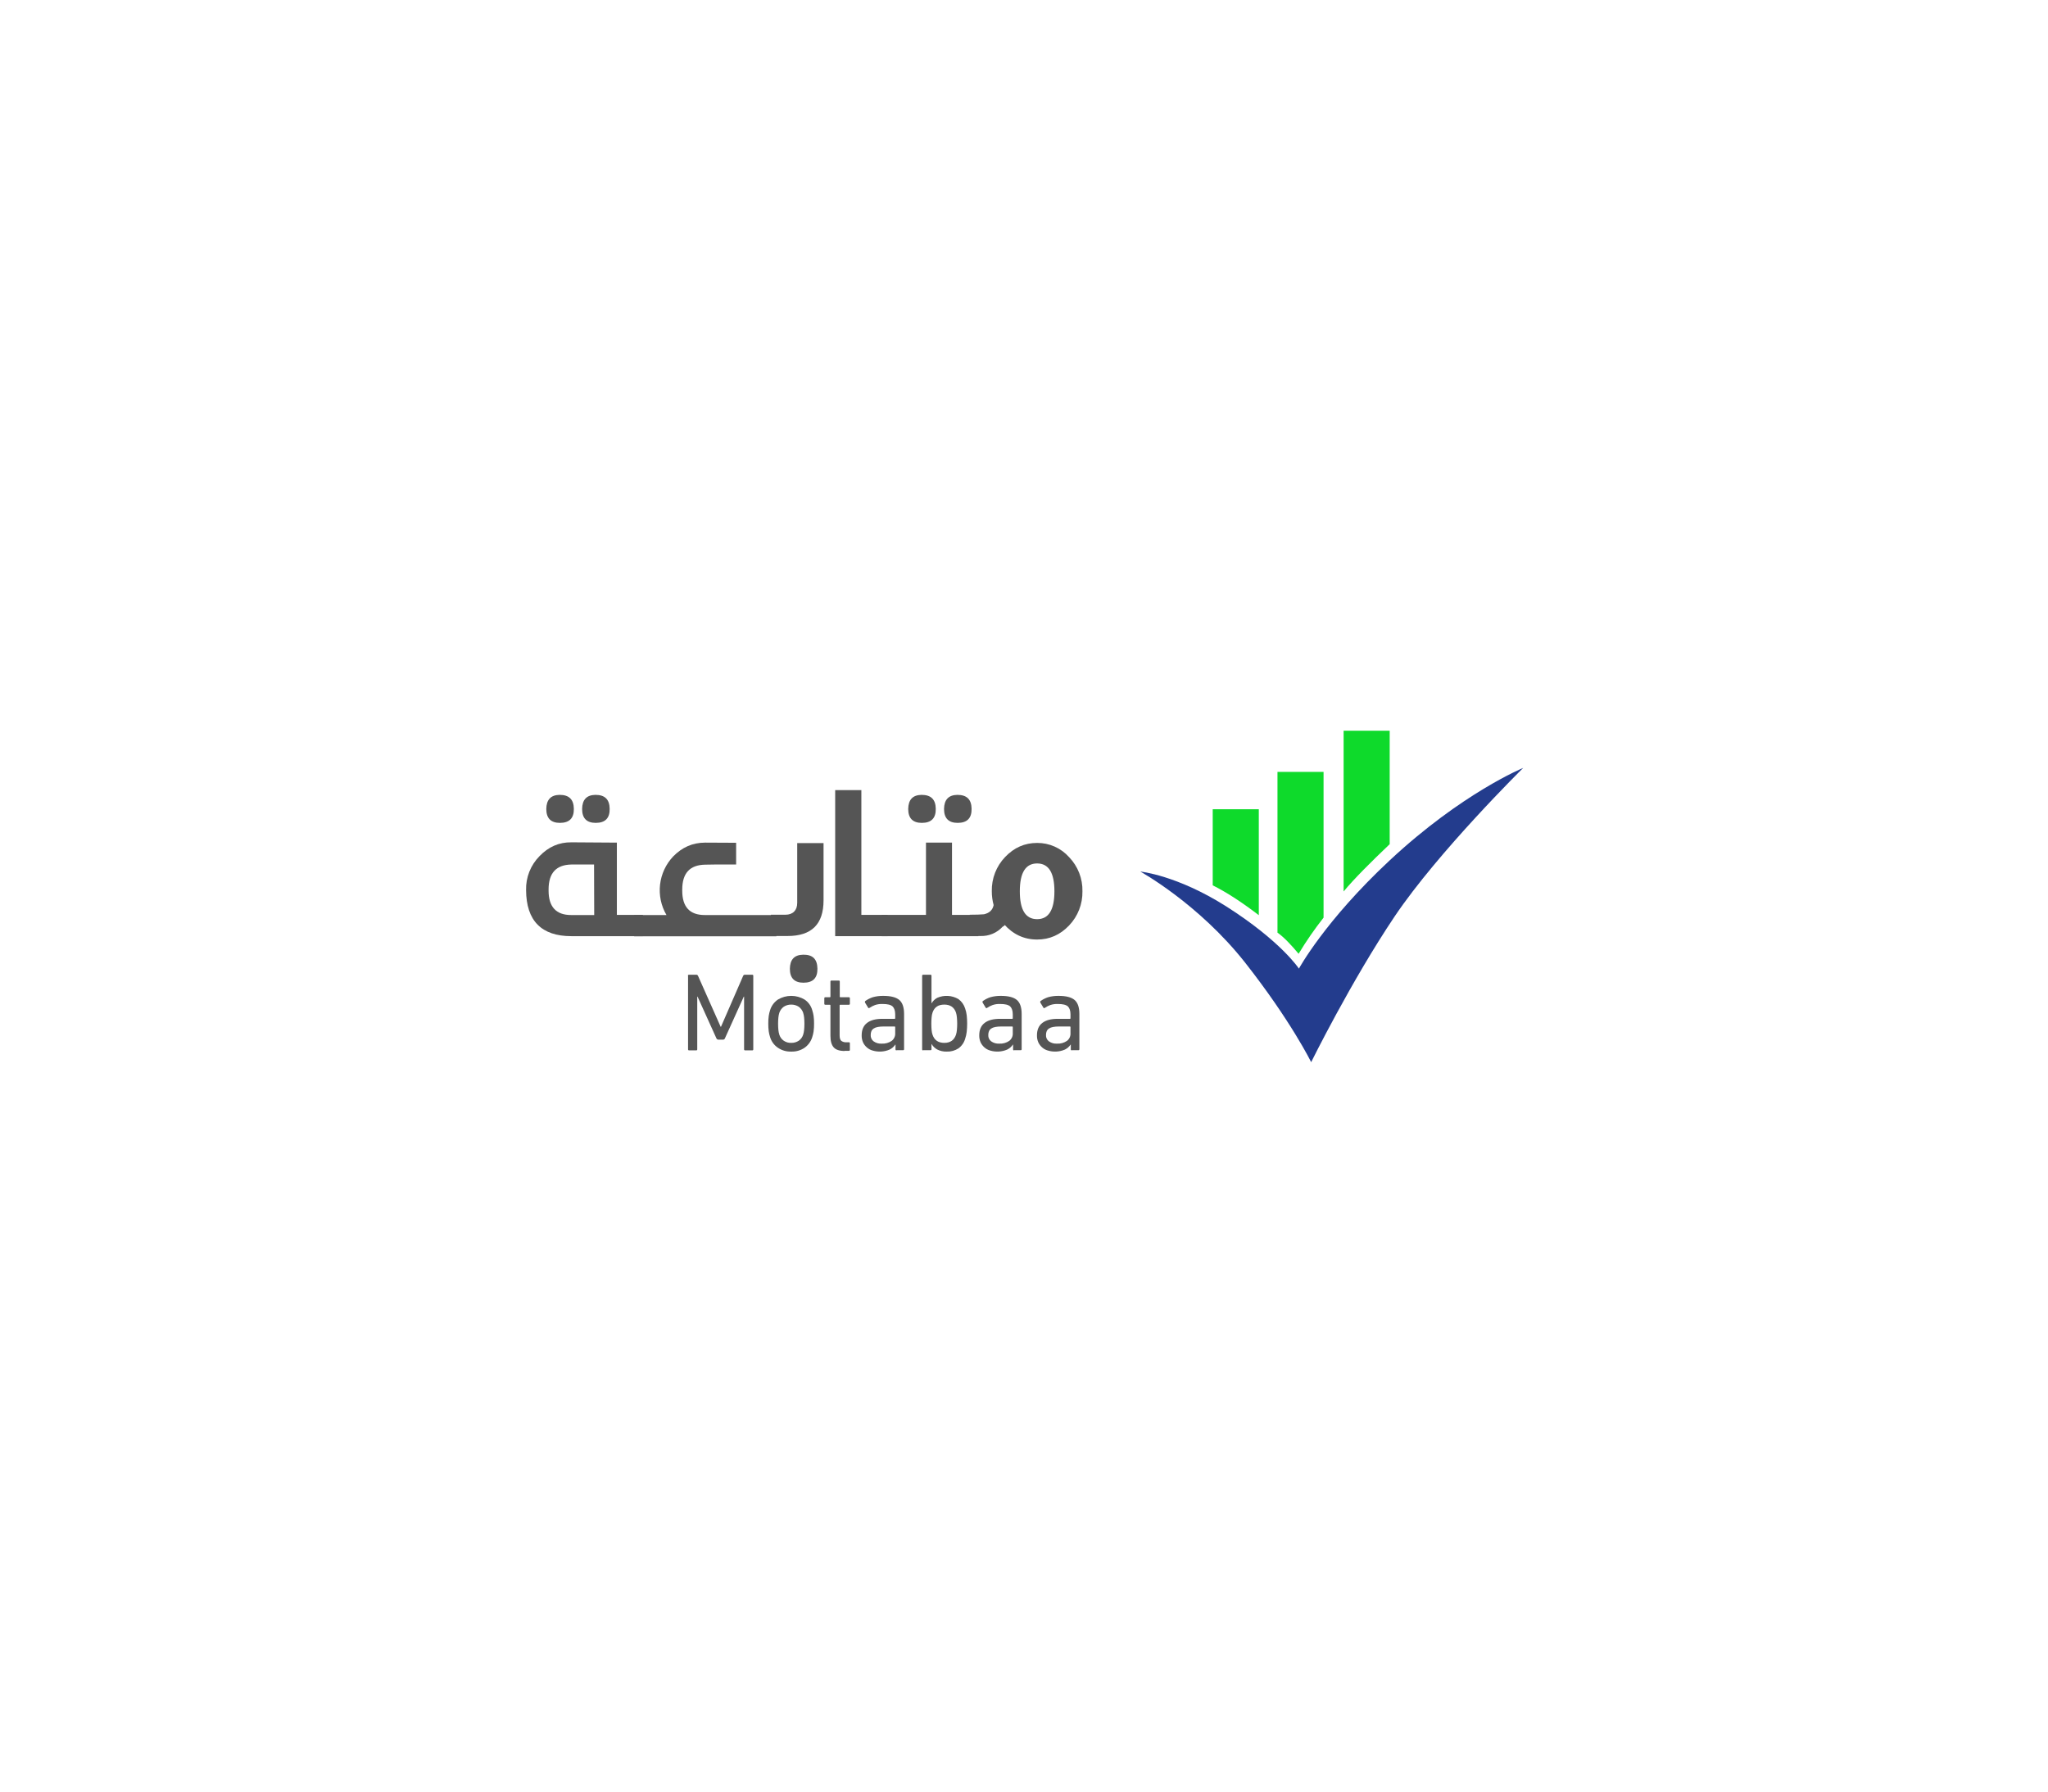 <svg width="1600" height="1400" viewBox="0 0 1600 1400" fill="none" xmlns="http://www.w3.org/2000/svg">
<rect width="1600" height="1400" fill="white"/>
<g clip-path="url(#clip0_255_1644)">
<path d="M481.929 714.915H502.262V731.544H446.406C423.083 731.544 411.122 719.581 411.002 695.535C410.873 690.627 411.739 685.743 413.548 681.179C415.356 676.614 418.071 672.464 421.528 668.977C428.465 661.799 436.598 658.091 446.526 658.21L481.929 658.45V714.915ZM448.32 632.011C448.439 639.309 444.851 643.017 437.435 643.017C430.379 643.017 426.79 639.428 426.79 632.131C426.91 624.953 430.259 621.245 437.196 621.125C444.612 621.125 448.2 624.714 448.32 632.011ZM446.406 675.557C434.565 675.796 428.585 682.137 428.585 695.057V696.014C428.585 708.575 434.445 715.035 446.167 715.035H464.227L464.108 675.557H446.406ZM476.308 632.011C476.427 639.309 472.839 643.017 465.423 643.017C458.367 643.017 454.778 639.428 454.778 632.131C454.898 624.953 458.247 621.245 465.184 621.125C472.6 621.125 476.188 624.714 476.308 632.011Z" fill="#555555"/>
<path d="M574.983 675.557H558.238L550.822 675.676C538.981 675.916 533.001 682.256 533.001 695.176V696.014C533.001 708.695 538.862 715.035 550.583 715.035H606.559V731.664H495.445V715.035H520.682C516.48 707.858 514.721 699.51 515.67 691.247C516.619 682.985 520.225 675.254 525.944 669.216C532.881 662.158 541.015 658.45 550.942 658.45L575.103 658.569V675.557H574.983Z" fill="#555555"/>
<path d="M643.398 703.55C643.398 722.213 634.069 731.424 615.291 731.424H602.253V714.796H613.616C619.357 714.796 622.826 711.446 622.826 705.584V658.809H643.398V703.55ZM638.614 756.906C638.733 764.203 635.145 767.912 627.73 767.912C620.673 767.912 617.085 764.323 617.085 757.025C617.204 749.847 620.553 746.139 627.49 746.019C634.906 745.9 638.494 749.488 638.614 756.906Z" fill="#555555"/>
<path d="M693.393 714.915V731.544H652.488V617.417H672.941V714.915H693.393Z" fill="#555555"/>
<path d="M764.32 714.915V731.544H688.849V714.915H723.415V658.45H743.748V714.915H764.32ZM731.07 632.011C731.189 639.309 727.601 643.017 720.186 643.017C713.129 643.017 709.541 639.428 709.541 632.131C709.66 624.953 713.009 621.245 719.946 621.125C727.362 621.125 730.95 624.714 731.07 632.011ZM759.058 632.011C759.177 639.309 755.589 643.017 748.174 643.017C741.117 643.017 737.528 639.428 737.528 632.131C737.648 624.953 740.997 621.245 747.934 621.125C755.35 621.125 758.938 624.714 759.058 632.011Z" fill="#555555"/>
<path d="M835.247 669.815C838.657 673.354 841.332 677.533 843.118 682.112C844.904 686.691 845.766 691.579 845.653 696.492C845.837 706.409 842.097 715.997 835.247 723.17C828.31 730.467 820.057 734.176 810.249 734.176C799.963 734.176 791.351 730.108 784.295 722.093C784.893 722.811 785.132 723.05 785.012 723.05L783.218 724.247C781.046 726.597 778.396 728.454 775.445 729.692C772.495 730.931 769.313 731.521 766.114 731.424H757.622V714.796C762.407 714.796 766.114 714.676 768.746 714.437C772.932 713.48 775.444 711.207 776.281 707.259C775.311 703.712 774.828 700.05 774.846 696.373C774.744 691.46 775.61 686.576 777.396 681.999C779.181 677.421 781.85 673.24 785.251 669.695C792.189 662.398 800.441 658.689 810.249 658.689C814.968 658.656 819.639 659.632 823.95 661.551C828.261 663.47 832.112 666.287 835.247 669.815ZM796.734 696.492C796.734 711.087 801.279 718.265 810.249 718.265C819.22 718.265 823.765 711.087 823.765 696.492C823.765 681.897 819.22 674.72 810.249 674.72C801.279 674.72 796.734 681.897 796.734 696.492Z" fill="#555555"/>
<path d="M537.427 762.528C537.427 761.93 537.666 761.691 538.264 761.691H543.885C544.184 761.651 544.487 761.712 544.746 761.863C545.006 762.015 545.208 762.249 545.321 762.528L563.022 802.365H563.262L580.604 762.528C580.717 762.249 580.919 762.015 581.179 761.863C581.438 761.712 581.742 761.651 582.04 761.691H587.661C588.259 761.691 588.499 761.93 588.499 762.528V819.951C588.499 820.549 588.259 820.788 587.661 820.788H582.159C581.561 820.788 581.322 820.549 581.322 819.951V778.798H581.083L566.371 811.337C566.268 811.664 566.059 811.947 565.778 812.142C565.496 812.337 565.158 812.432 564.816 812.414H561.348C560.991 812.434 560.637 812.341 560.336 812.148C560.035 811.954 559.803 811.671 559.673 811.337L544.962 778.798H544.723V819.951C544.723 820.549 544.483 820.788 543.885 820.788H538.383C537.785 820.788 537.546 820.549 537.546 819.951V762.528H537.427Z" fill="#555555"/>
<path d="M618.161 821.745C614.464 821.873 610.821 820.826 607.755 818.755C604.839 816.78 602.687 813.868 601.655 810.5C601.17 809.017 600.81 807.497 600.579 805.954C600.31 803.932 600.19 801.893 600.22 799.853C600.19 797.853 600.309 795.854 600.579 793.871C600.81 792.329 601.17 790.808 601.655 789.326C602.687 785.958 604.839 783.045 607.755 781.071C610.901 779.192 614.497 778.2 618.161 778.2C621.825 778.2 625.421 779.192 628.567 781.071C631.483 783.019 633.604 785.947 634.547 789.326C635.032 790.808 635.392 792.329 635.624 793.871C635.889 795.854 636.009 797.853 635.982 799.853C636.004 801.893 635.884 803.931 635.624 805.954C635.392 807.497 635.032 809.017 634.547 810.5C633.516 813.835 631.414 816.737 628.567 818.755C625.501 820.826 621.858 821.873 618.161 821.745ZM618.161 814.926C620.239 814.975 622.283 814.391 624.022 813.252C625.686 812.095 626.909 810.408 627.49 808.466C627.844 807.296 628.084 806.094 628.208 804.877C628.327 803.681 628.447 802.006 628.447 799.973C628.447 797.939 628.327 796.264 628.208 795.068C628.084 793.851 627.844 792.649 627.49 791.479C626.865 789.559 625.652 787.885 624.022 786.694C622.276 785.57 620.237 784.988 618.161 785.019C616.083 784.97 614.039 785.554 612.3 786.694C610.67 787.885 609.457 789.559 608.832 791.479C608.478 792.649 608.238 793.851 608.114 795.068C607.994 796.264 607.875 797.939 607.875 799.973C607.875 802.006 607.994 803.681 608.114 804.877C608.238 806.094 608.478 807.296 608.832 808.466C609.413 810.408 610.636 812.095 612.3 813.252C614.022 814.428 616.078 815.015 618.161 814.926Z" fill="#555555"/>
<path d="M659.904 821.267C655.837 821.267 652.967 820.31 651.292 818.396C649.618 816.482 648.78 813.491 648.78 809.423V785.617C648.78 785.258 648.661 785.138 648.302 785.138H644.833C644.235 785.138 643.996 784.899 643.996 784.301V780.114C643.996 779.516 644.235 779.277 644.833 779.277H648.302C648.661 779.277 648.78 779.157 648.78 778.798V767.074C648.78 766.476 649.02 766.237 649.618 766.237H655.239C655.837 766.237 656.076 766.476 656.076 767.074V778.798C656.076 779.157 656.196 779.277 656.555 779.277H663.133C663.731 779.277 663.97 779.516 663.97 780.114V784.301C663.97 784.899 663.731 785.138 663.133 785.138H656.435C656.076 785.138 655.957 785.258 655.957 785.617V809.184C655.957 811.218 656.435 812.653 657.272 813.371C658.459 814.198 659.899 814.58 661.339 814.448H663.133C663.731 814.448 663.97 814.687 663.97 815.285V820.31C663.97 820.908 663.731 821.147 663.133 821.147H659.904V821.267Z" fill="#555555"/>
<path d="M700.45 820.788C699.852 820.788 699.613 820.549 699.613 819.951V816.242H699.494C698.356 817.939 696.788 819.302 694.949 820.19C690.744 821.98 686.045 822.234 681.672 820.908C680.036 820.452 678.524 819.634 677.247 818.515C675.993 817.415 674.976 816.072 674.257 814.567C673.499 812.834 673.131 810.955 673.18 809.064C673.18 804.638 674.615 801.408 677.486 799.255C680.356 797.101 684.304 796.144 689.447 796.144H698.896C699.254 796.144 699.374 796.025 699.374 795.666V792.675C699.374 789.804 698.656 787.77 697.341 786.454C695.905 785.138 693.274 784.54 689.447 784.54C687.458 784.462 685.473 784.746 683.586 785.378C682.109 785.925 680.704 786.648 679.4 787.531C678.921 787.89 678.443 787.89 678.204 787.411L675.811 783.463C675.71 783.275 675.667 783.06 675.689 782.847C675.71 782.634 675.794 782.432 675.931 782.267C677.727 780.987 679.702 779.979 681.792 779.276C684.476 778.519 687.256 778.157 690.045 778.2C695.905 778.2 700.092 779.276 702.603 781.43C705.115 783.583 706.311 787.292 706.311 792.316V819.831C706.311 820.429 706.072 820.669 705.474 820.669H700.45V820.788ZM688.849 815.524C691.607 815.685 694.34 814.928 696.623 813.371C697.548 812.659 698.284 811.73 698.764 810.666C699.244 809.601 699.453 808.435 699.374 807.27V802.604C699.374 802.245 699.254 802.126 698.896 802.126H690.523C686.815 802.126 684.184 802.604 682.629 803.681C680.955 804.758 680.237 806.433 680.237 808.825C680.181 809.767 680.359 810.708 680.756 811.564C681.152 812.42 681.755 813.164 682.509 813.73C684.351 815.044 686.592 815.679 688.849 815.524Z" fill="#555555"/>
<path d="M721.262 820.788C720.664 820.788 720.425 820.549 720.425 819.951V762.528C720.425 761.93 720.664 761.691 721.262 761.691H726.883C727.481 761.691 727.721 761.93 727.721 762.528V783.942H727.84C728.866 782.179 730.355 780.731 732.146 779.755C734.795 778.586 737.683 778.063 740.574 778.229C743.464 778.396 746.274 779.247 748.771 780.712C751.285 782.547 753.132 785.151 754.034 788.129C754.615 789.796 755.016 791.521 755.23 793.273C755.708 797.647 755.708 802.059 755.23 806.433C755.016 808.224 754.615 809.988 754.034 811.696C753.178 814.73 751.324 817.385 748.771 819.233C746.071 820.985 742.897 821.862 739.681 821.745C737.068 821.841 734.473 821.265 732.146 820.071C730.355 819.094 728.866 817.646 727.84 815.884H727.721V819.831C727.721 820.429 727.481 820.669 726.883 820.669H721.262V820.788ZM737.768 814.926C742.432 814.926 745.422 812.773 746.858 808.586C747.234 807.38 747.475 806.137 747.575 804.878C747.695 803.442 747.814 801.887 747.814 799.973C747.814 798.178 747.695 796.503 747.575 795.068C747.474 793.77 747.234 792.486 746.858 791.24C745.422 787.053 742.313 785.019 737.768 785.019C732.983 785.019 729.993 787.053 728.558 791.24C728.181 792.404 727.94 793.609 727.84 794.829C727.721 796.144 727.601 797.819 727.601 799.973C727.601 802.126 727.721 803.801 727.84 805.117C727.927 806.3 728.169 807.466 728.558 808.586C729.993 812.893 733.103 814.926 737.768 814.926Z" fill="#555555"/>
<path d="M792.308 820.788C791.71 820.788 791.471 820.549 791.471 819.951V816.242H791.351C790.214 817.939 788.645 819.302 786.806 820.19C782.602 821.98 777.902 822.234 773.53 820.908C771.894 820.452 770.382 819.634 769.104 818.515C767.851 817.415 766.834 816.072 766.114 814.567C765.356 812.834 764.989 810.955 765.038 809.064C765.038 804.638 766.473 801.408 769.344 799.255C772.214 797.101 776.161 796.144 781.304 796.144H790.753C791.112 796.144 791.232 796.025 791.232 795.666V792.675C791.232 789.804 790.514 787.77 789.198 786.454C787.763 785.138 785.132 784.54 781.304 784.54C779.316 784.462 777.33 784.746 775.444 785.378C773.967 785.925 772.561 786.648 771.257 787.531C770.779 787.89 770.3 787.89 770.061 787.411L767.669 783.463C767.568 783.275 767.525 783.06 767.546 782.847C767.568 782.634 767.652 782.432 767.789 782.267C769.584 780.987 771.559 779.979 773.649 779.276C776.334 778.519 779.114 778.157 781.902 778.2C787.763 778.2 791.949 779.276 794.461 781.43C796.973 783.583 798.169 787.292 798.169 792.316V819.831C798.169 820.429 797.93 820.669 797.332 820.669H792.308V820.788ZM780.706 815.524C783.464 815.685 786.198 814.928 788.481 813.371C789.406 812.659 790.142 811.73 790.621 810.666C791.101 809.601 791.311 808.435 791.232 807.27V802.604C791.232 802.245 791.112 802.126 790.753 802.126H782.381C778.673 802.126 776.042 802.604 774.487 803.681C772.812 804.758 772.095 806.433 772.095 808.825C772.039 809.767 772.217 810.708 772.613 811.564C773.01 812.42 773.613 813.164 774.367 813.73C776.209 815.044 778.449 815.679 780.706 815.524Z" fill="#555555"/>
<path d="M837.4 820.788C836.802 820.788 836.563 820.549 836.563 819.951V816.242H836.443C835.306 817.939 833.737 819.302 831.898 820.19C827.694 821.98 822.994 822.234 818.622 820.908C816.986 820.452 815.473 819.634 814.196 818.515C812.943 817.415 811.925 816.072 811.206 814.567C810.448 812.834 810.081 810.955 810.13 809.064C810.13 804.638 811.565 801.408 814.435 799.255C817.306 797.101 821.253 796.144 826.396 796.144H835.845C836.204 796.144 836.323 796.025 836.323 795.666V792.675C836.323 789.804 835.606 787.77 834.29 786.454C832.855 785.138 830.223 784.54 826.396 784.54C824.408 784.462 822.422 784.746 820.535 785.378C819.059 785.925 817.653 786.648 816.349 787.531C815.871 787.89 815.392 787.89 815.153 787.411L812.761 783.463C812.66 783.275 812.617 783.06 812.638 782.847C812.66 782.634 812.744 782.432 812.88 782.267C814.676 780.987 816.651 779.979 818.741 779.276C821.425 778.519 824.206 778.157 826.994 778.2C832.855 778.2 837.041 779.276 839.553 781.43C842.065 783.583 843.261 787.292 843.261 792.316V819.831C843.261 820.429 843.021 820.669 842.423 820.669H837.4V820.788ZM825.798 815.524C828.556 815.685 831.29 814.928 833.572 813.371C834.498 812.659 835.233 811.73 835.713 810.666C836.193 809.601 836.403 808.435 836.323 807.27V802.604C836.323 802.245 836.204 802.126 835.845 802.126H827.473C823.765 802.126 821.133 802.604 819.578 803.681C817.904 804.758 817.186 806.433 817.186 808.825C817.13 809.767 817.309 810.708 817.705 811.564C818.102 812.42 818.704 813.164 819.459 813.73C821.3 815.044 823.541 815.679 825.798 815.524Z" fill="#555555"/>
<path d="M890.864 681.06C890.864 681.06 936.195 705.943 972.675 752.121C1008.68 797.939 1024.34 830 1024.34 830C1024.34 830 1055.56 766.716 1089.65 715.992C1123.74 665.389 1190 600.07 1190 600.07C1190 600.07 1142.28 619.57 1085.82 672.208C1034.99 719.581 1014.78 756.906 1014.78 756.906C1014.78 756.906 1000.9 735.612 958.083 708.336C919.45 683.812 890.864 681.06 890.864 681.06Z" fill="#233C8D"/>
<path d="M1085.7 659.646C1070.27 674.361 1057.95 686.683 1049.7 696.612V571H1085.7V659.646Z" fill="#0EDA2B"/>
<path d="M1034.03 717.069C1026.96 726.066 1020.44 735.496 1014.54 745.302C1008.8 738.483 1003.29 732.501 998.031 728.793V603.181H1034.03V717.069Z" fill="#0EDA2B"/>
<path d="M983.44 715.155C971.24 705.823 959.159 697.689 947.438 691.827V632.37H983.44V715.155Z" fill="#0EDA2B"/>
</g>
<defs>
<clipPath id="clip0_255_1644">
<rect width="779" height="259" fill="white" transform="translate(411 571)"/>
</clipPath>
</defs>
</svg>
